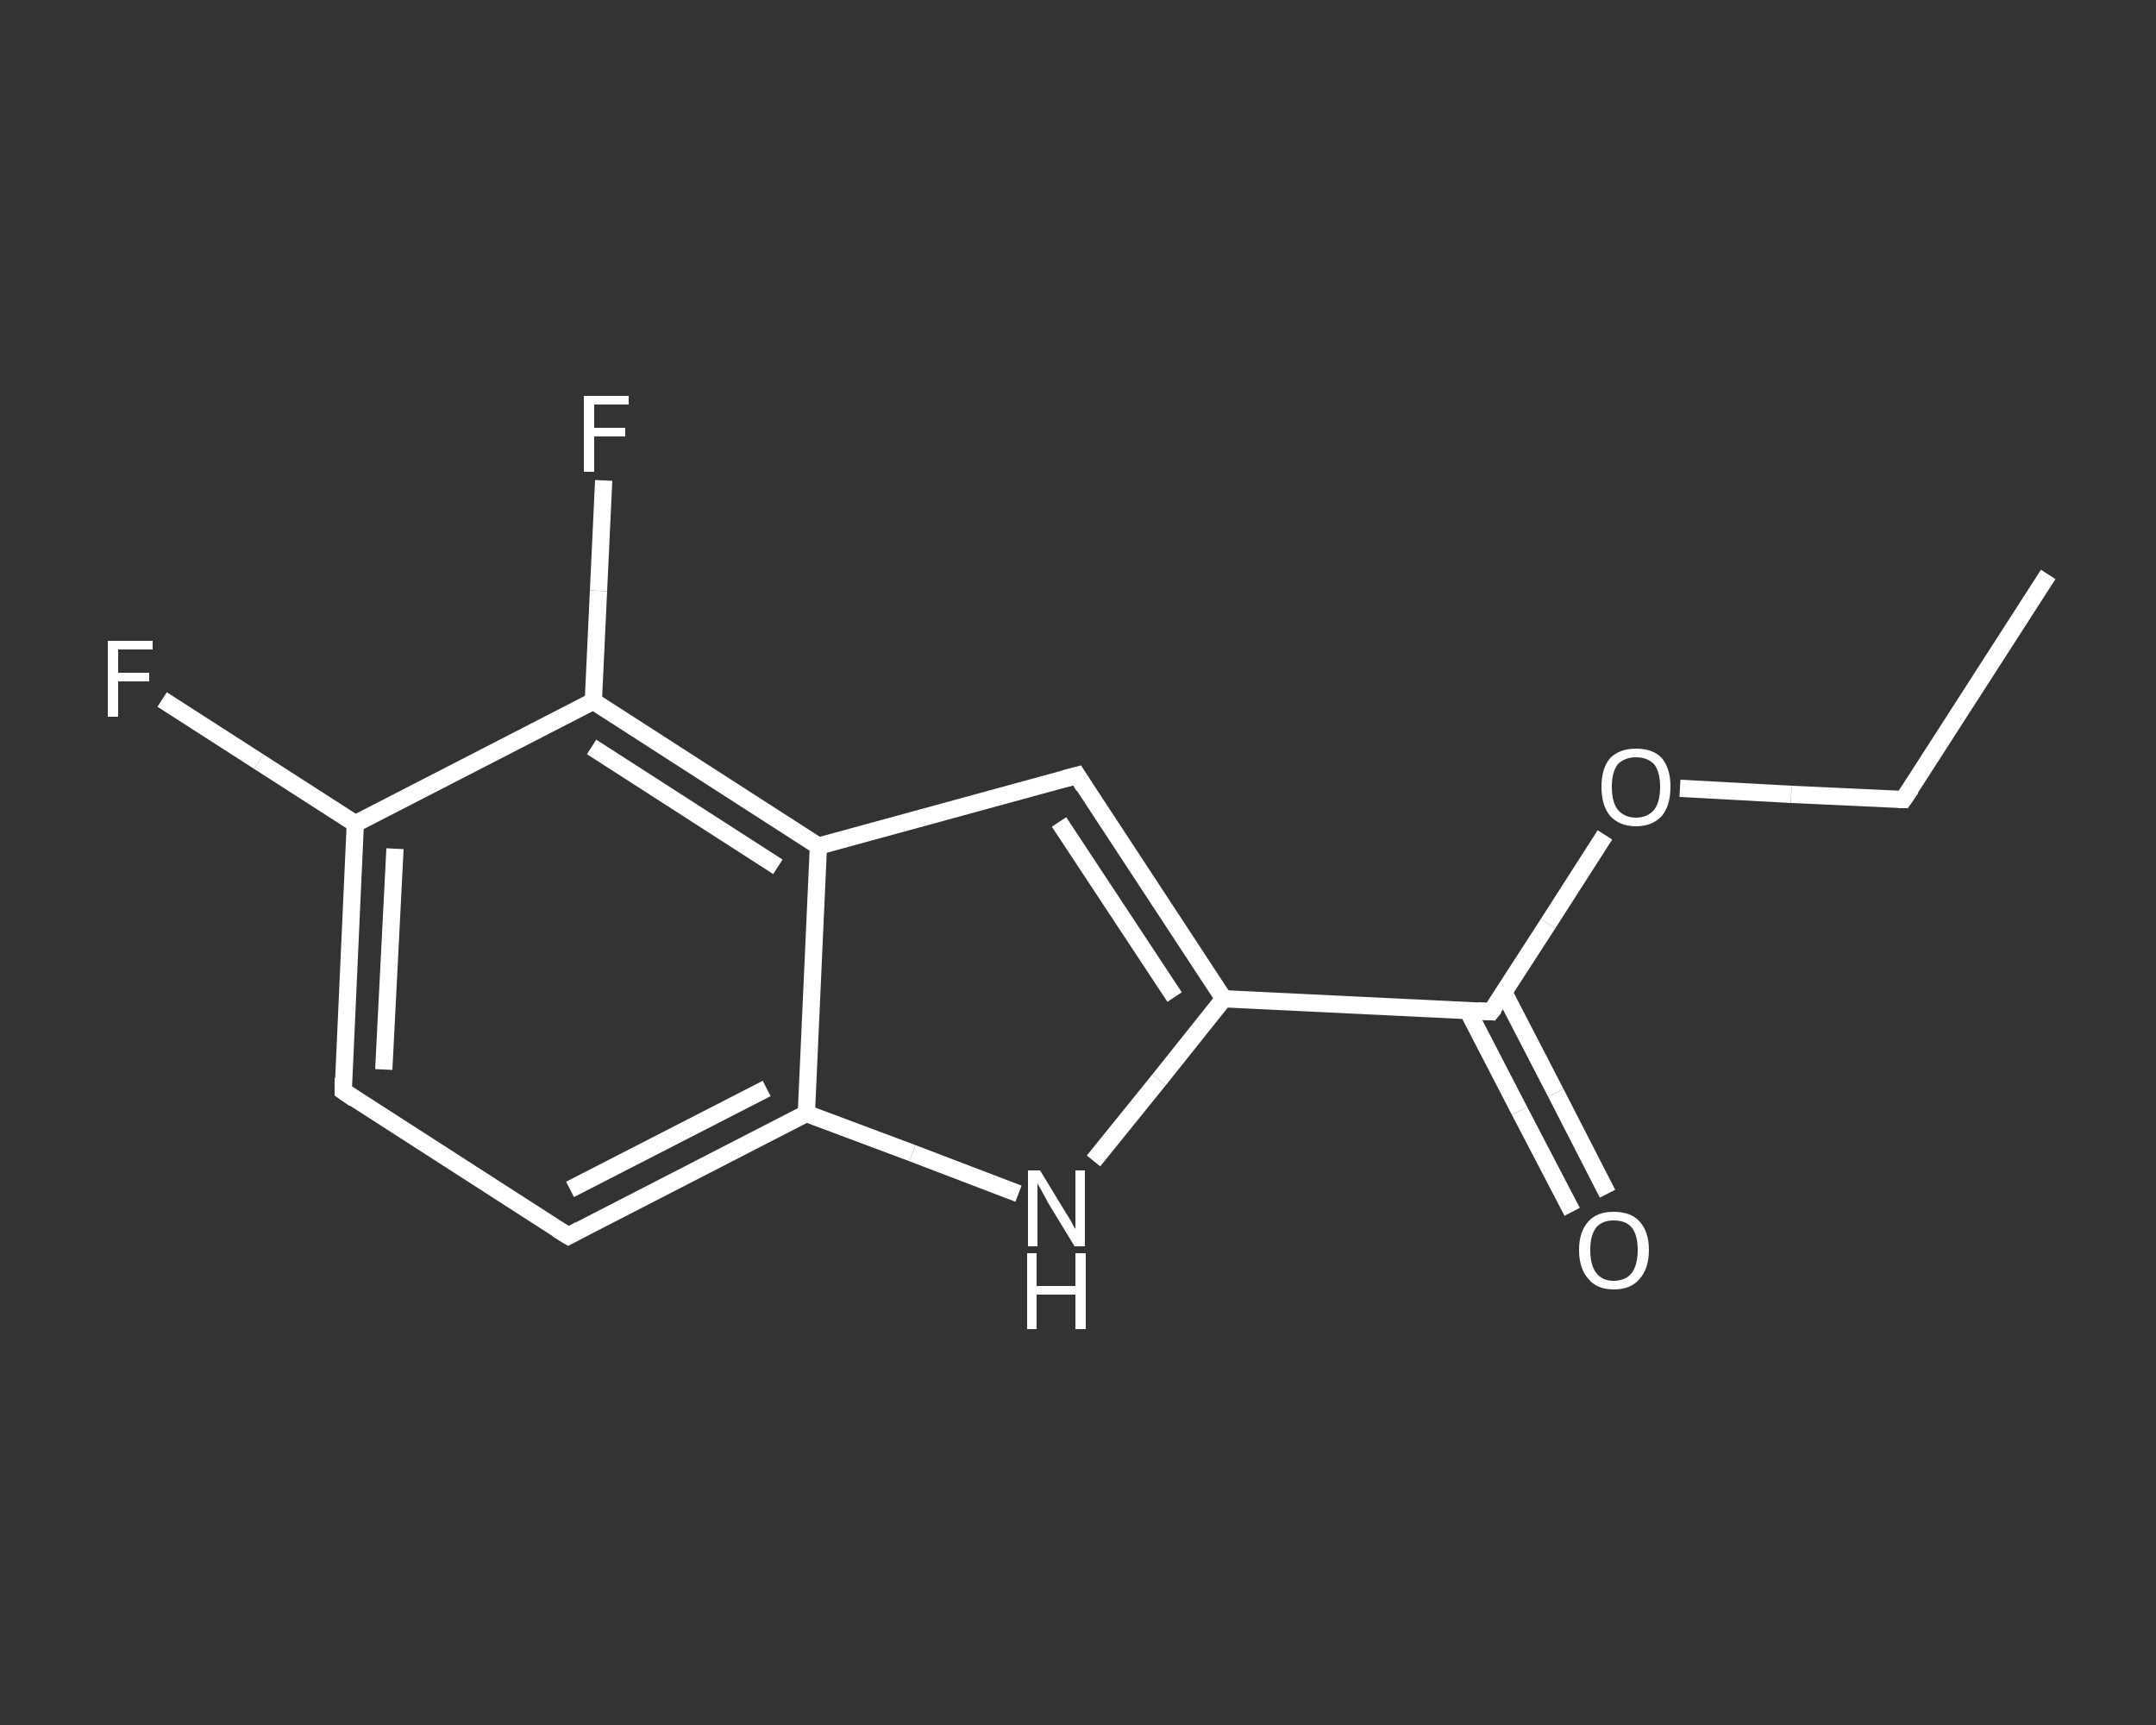 <?xml version='1.0' encoding='iso-8859-1'?>
<svg version='1.1' baseProfile='full'
              xmlns='http://www.w3.org/2000/svg'
                      xmlns:rdkit='http://www.rdkit.org/xml'
                      xmlns:xlink='http://www.w3.org/1999/xlink'
                  xml:space='preserve'
width='250px' height='200px' viewBox='0 0 250 200'>
<rect x="0" y="0" width="250" height="200" fill="#333333" stroke="none"/>
<!-- END OF HEADER -->
<rect style='opacity:1.0;fill:transparent;stroke:none' width='250.0' height='200.0' x='0.0' y='0.0'> </rect>
<path class='bond-0 atom-0 atom-1' d='M 237.5,66.6 L 220.7,92.7' style='fill:none;fill-rule:evenodd;stroke:#FFFFFF;stroke-width:2.0px;stroke-linecap:butt;stroke-linejoin:miter;stroke-opacity:1' />
<path class='bond-1 atom-1 atom-2' d='M 220.7,92.7 L 207.7,92.1' style='fill:none;fill-rule:evenodd;stroke:#FFFFFF;stroke-width:2.0px;stroke-linecap:butt;stroke-linejoin:miter;stroke-opacity:1' />
<path class='bond-1 atom-1 atom-2' d='M 207.7,92.1 L 194.8,91.4' style='fill:none;fill-rule:evenodd;stroke:#FFFFFF;stroke-width:2.0px;stroke-linecap:butt;stroke-linejoin:miter;stroke-opacity:1' />
<path class='bond-2 atom-2 atom-3' d='M 186.1,96.8 L 179.5,107.1' style='fill:none;fill-rule:evenodd;stroke:#FFFFFF;stroke-width:2.0px;stroke-linecap:butt;stroke-linejoin:miter;stroke-opacity:1' />
<path class='bond-2 atom-2 atom-3' d='M 179.5,107.1 L 172.9,117.3' style='fill:none;fill-rule:evenodd;stroke:#FFFFFF;stroke-width:2.0px;stroke-linecap:butt;stroke-linejoin:miter;stroke-opacity:1' />
<path class='bond-3 atom-3 atom-4' d='M 170.2,117.2 L 176.2,128.8' style='fill:none;fill-rule:evenodd;stroke:#FFFFFF;stroke-width:2.0px;stroke-linecap:butt;stroke-linejoin:miter;stroke-opacity:1' />
<path class='bond-3 atom-3 atom-4' d='M 176.2,128.8 L 182.3,140.5' style='fill:none;fill-rule:evenodd;stroke:#FFFFFF;stroke-width:2.0px;stroke-linecap:butt;stroke-linejoin:miter;stroke-opacity:1' />
<path class='bond-3 atom-3 atom-4' d='M 174.4,115.1 L 180.4,126.7' style='fill:none;fill-rule:evenodd;stroke:#FFFFFF;stroke-width:2.0px;stroke-linecap:butt;stroke-linejoin:miter;stroke-opacity:1' />
<path class='bond-3 atom-3 atom-4' d='M 180.4,126.7 L 186.4,138.4' style='fill:none;fill-rule:evenodd;stroke:#FFFFFF;stroke-width:2.0px;stroke-linecap:butt;stroke-linejoin:miter;stroke-opacity:1' />
<path class='bond-4 atom-3 atom-5' d='M 172.9,117.3 L 141.9,115.8' style='fill:none;fill-rule:evenodd;stroke:#FFFFFF;stroke-width:2.0px;stroke-linecap:butt;stroke-linejoin:miter;stroke-opacity:1' />
<path class='bond-5 atom-5 atom-6' d='M 141.9,115.8 L 124.9,89.9' style='fill:none;fill-rule:evenodd;stroke:#FFFFFF;stroke-width:2.0px;stroke-linecap:butt;stroke-linejoin:miter;stroke-opacity:1' />
<path class='bond-5 atom-5 atom-6' d='M 136.2,115.6 L 122.8,95.3' style='fill:none;fill-rule:evenodd;stroke:#FFFFFF;stroke-width:2.0px;stroke-linecap:butt;stroke-linejoin:miter;stroke-opacity:1' />
<path class='bond-6 atom-6 atom-7' d='M 124.9,89.9 L 94.9,98.1' style='fill:none;fill-rule:evenodd;stroke:#FFFFFF;stroke-width:2.0px;stroke-linecap:butt;stroke-linejoin:miter;stroke-opacity:1' />
<path class='bond-7 atom-7 atom-8' d='M 94.9,98.1 L 68.8,81.3' style='fill:none;fill-rule:evenodd;stroke:#FFFFFF;stroke-width:2.0px;stroke-linecap:butt;stroke-linejoin:miter;stroke-opacity:1' />
<path class='bond-7 atom-7 atom-8' d='M 90.2,100.5 L 68.6,86.6' style='fill:none;fill-rule:evenodd;stroke:#FFFFFF;stroke-width:2.0px;stroke-linecap:butt;stroke-linejoin:miter;stroke-opacity:1' />
<path class='bond-8 atom-8 atom-9' d='M 68.8,81.3 L 69.4,68.5' style='fill:none;fill-rule:evenodd;stroke:#FFFFFF;stroke-width:2.0px;stroke-linecap:butt;stroke-linejoin:miter;stroke-opacity:1' />
<path class='bond-8 atom-8 atom-9' d='M 69.4,68.5 L 70.0,55.7' style='fill:none;fill-rule:evenodd;stroke:#FFFFFF;stroke-width:2.0px;stroke-linecap:butt;stroke-linejoin:miter;stroke-opacity:1' />
<path class='bond-9 atom-8 atom-10' d='M 68.8,81.3 L 41.2,95.5' style='fill:none;fill-rule:evenodd;stroke:#FFFFFF;stroke-width:2.0px;stroke-linecap:butt;stroke-linejoin:miter;stroke-opacity:1' />
<path class='bond-10 atom-10 atom-11' d='M 41.2,95.5 L 30.0,88.3' style='fill:none;fill-rule:evenodd;stroke:#FFFFFF;stroke-width:2.0px;stroke-linecap:butt;stroke-linejoin:miter;stroke-opacity:1' />
<path class='bond-10 atom-10 atom-11' d='M 30.0,88.3 L 18.8,81.1' style='fill:none;fill-rule:evenodd;stroke:#FFFFFF;stroke-width:2.0px;stroke-linecap:butt;stroke-linejoin:miter;stroke-opacity:1' />
<path class='bond-11 atom-10 atom-12' d='M 41.2,95.5 L 39.8,126.5' style='fill:none;fill-rule:evenodd;stroke:#FFFFFF;stroke-width:2.0px;stroke-linecap:butt;stroke-linejoin:miter;stroke-opacity:1' />
<path class='bond-11 atom-10 atom-12' d='M 45.8,98.4 L 44.5,124.0' style='fill:none;fill-rule:evenodd;stroke:#FFFFFF;stroke-width:2.0px;stroke-linecap:butt;stroke-linejoin:miter;stroke-opacity:1' />
<path class='bond-12 atom-12 atom-13' d='M 39.8,126.5 L 65.9,143.3' style='fill:none;fill-rule:evenodd;stroke:#FFFFFF;stroke-width:2.0px;stroke-linecap:butt;stroke-linejoin:miter;stroke-opacity:1' />
<path class='bond-13 atom-13 atom-14' d='M 65.9,143.3 L 93.5,129.1' style='fill:none;fill-rule:evenodd;stroke:#FFFFFF;stroke-width:2.0px;stroke-linecap:butt;stroke-linejoin:miter;stroke-opacity:1' />
<path class='bond-13 atom-13 atom-14' d='M 66.1,137.9 L 88.9,126.2' style='fill:none;fill-rule:evenodd;stroke:#FFFFFF;stroke-width:2.0px;stroke-linecap:butt;stroke-linejoin:miter;stroke-opacity:1' />
<path class='bond-14 atom-14 atom-15' d='M 93.5,129.1 L 105.8,133.7' style='fill:none;fill-rule:evenodd;stroke:#FFFFFF;stroke-width:2.0px;stroke-linecap:butt;stroke-linejoin:miter;stroke-opacity:1' />
<path class='bond-14 atom-14 atom-15' d='M 105.8,133.7 L 118.1,138.4' style='fill:none;fill-rule:evenodd;stroke:#FFFFFF;stroke-width:2.0px;stroke-linecap:butt;stroke-linejoin:miter;stroke-opacity:1' />
<path class='bond-15 atom-15 atom-5' d='M 126.8,134.6 L 134.4,125.2' style='fill:none;fill-rule:evenodd;stroke:#FFFFFF;stroke-width:2.0px;stroke-linecap:butt;stroke-linejoin:miter;stroke-opacity:1' />
<path class='bond-15 atom-15 atom-5' d='M 134.4,125.2 L 141.9,115.8' style='fill:none;fill-rule:evenodd;stroke:#FFFFFF;stroke-width:2.0px;stroke-linecap:butt;stroke-linejoin:miter;stroke-opacity:1' />
<path class='bond-16 atom-14 atom-7' d='M 93.5,129.1 L 94.9,98.1' style='fill:none;fill-rule:evenodd;stroke:#FFFFFF;stroke-width:2.0px;stroke-linecap:butt;stroke-linejoin:miter;stroke-opacity:1' />
<path d='M 221.6,91.4 L 220.7,92.7 L 220.1,92.7' style='fill:none;stroke:#FFFFFF;stroke-width:2.0px;stroke-linecap:butt;stroke-linejoin:miter;stroke-opacity:1;' />
<path d='M 173.3,116.8 L 172.9,117.3 L 171.4,117.2' style='fill:none;stroke:#FFFFFF;stroke-width:2.0px;stroke-linecap:butt;stroke-linejoin:miter;stroke-opacity:1;' />
<path d='M 125.7,91.2 L 124.9,89.9 L 123.4,90.3' style='fill:none;stroke:#FFFFFF;stroke-width:2.0px;stroke-linecap:butt;stroke-linejoin:miter;stroke-opacity:1;' />
<path d='M 39.8,125.0 L 39.8,126.5 L 41.1,127.4' style='fill:none;stroke:#FFFFFF;stroke-width:2.0px;stroke-linecap:butt;stroke-linejoin:miter;stroke-opacity:1;' />
<path d='M 64.6,142.5 L 65.9,143.3 L 67.2,142.6' style='fill:none;stroke:#FFFFFF;stroke-width:2.0px;stroke-linecap:butt;stroke-linejoin:miter;stroke-opacity:1;' />
<path class='atom-2' d='M 185.7 91.2
Q 185.7 89.1, 186.7 87.9
Q 187.8 86.8, 189.7 86.8
Q 191.7 86.8, 192.7 87.9
Q 193.7 89.1, 193.7 91.2
Q 193.7 93.4, 192.7 94.6
Q 191.6 95.8, 189.7 95.8
Q 187.8 95.8, 186.7 94.6
Q 185.7 93.4, 185.7 91.2
M 189.7 94.8
Q 191.0 94.8, 191.8 93.9
Q 192.5 93.0, 192.5 91.2
Q 192.5 89.5, 191.8 88.6
Q 191.0 87.8, 189.7 87.8
Q 188.4 87.8, 187.6 88.6
Q 186.9 89.5, 186.9 91.2
Q 186.9 93.0, 187.6 93.9
Q 188.4 94.8, 189.7 94.8
' fill='#FFFFFF'/>
<path class='atom-4' d='M 183.1 144.9
Q 183.1 142.8, 184.2 141.6
Q 185.2 140.5, 187.1 140.5
Q 189.1 140.5, 190.1 141.6
Q 191.2 142.8, 191.2 144.9
Q 191.2 147.1, 190.1 148.3
Q 189.1 149.5, 187.1 149.5
Q 185.2 149.5, 184.2 148.3
Q 183.1 147.1, 183.1 144.9
M 187.1 148.5
Q 188.5 148.5, 189.2 147.6
Q 189.9 146.7, 189.9 144.9
Q 189.9 143.2, 189.2 142.3
Q 188.5 141.5, 187.1 141.5
Q 185.8 141.5, 185.1 142.3
Q 184.4 143.2, 184.4 144.9
Q 184.4 146.7, 185.1 147.6
Q 185.8 148.5, 187.1 148.5
' fill='#FFFFFF'/>
<path class='atom-9' d='M 67.7 45.9
L 72.9 45.9
L 72.9 46.9
L 68.9 46.9
L 68.9 49.6
L 72.5 49.6
L 72.5 50.6
L 68.9 50.6
L 68.9 54.7
L 67.7 54.7
L 67.7 45.9
' fill='#FFFFFF'/>
<path class='atom-11' d='M 12.5 74.3
L 17.7 74.3
L 17.7 75.3
L 13.7 75.3
L 13.7 78.0
L 17.3 78.0
L 17.3 79.0
L 13.7 79.0
L 13.7 83.1
L 12.5 83.1
L 12.5 74.3
' fill='#FFFFFF'/>
<path class='atom-15' d='M 120.6 135.7
L 123.4 140.3
Q 123.7 140.8, 124.2 141.6
Q 124.6 142.4, 124.7 142.5
L 124.7 135.7
L 125.8 135.7
L 125.8 144.5
L 124.6 144.5
L 121.5 139.4
Q 121.2 138.8, 120.8 138.1
Q 120.4 137.4, 120.3 137.2
L 120.3 144.5
L 119.2 144.5
L 119.2 135.7
L 120.6 135.7
' fill='#FFFFFF'/>
<path class='atom-15' d='M 119.1 145.3
L 120.2 145.3
L 120.2 149.1
L 124.7 149.1
L 124.7 145.3
L 125.9 145.3
L 125.9 154.1
L 124.7 154.1
L 124.7 150.1
L 120.2 150.1
L 120.2 154.1
L 119.1 154.1
L 119.1 145.3
' fill='#FFFFFF'/>
</svg>
